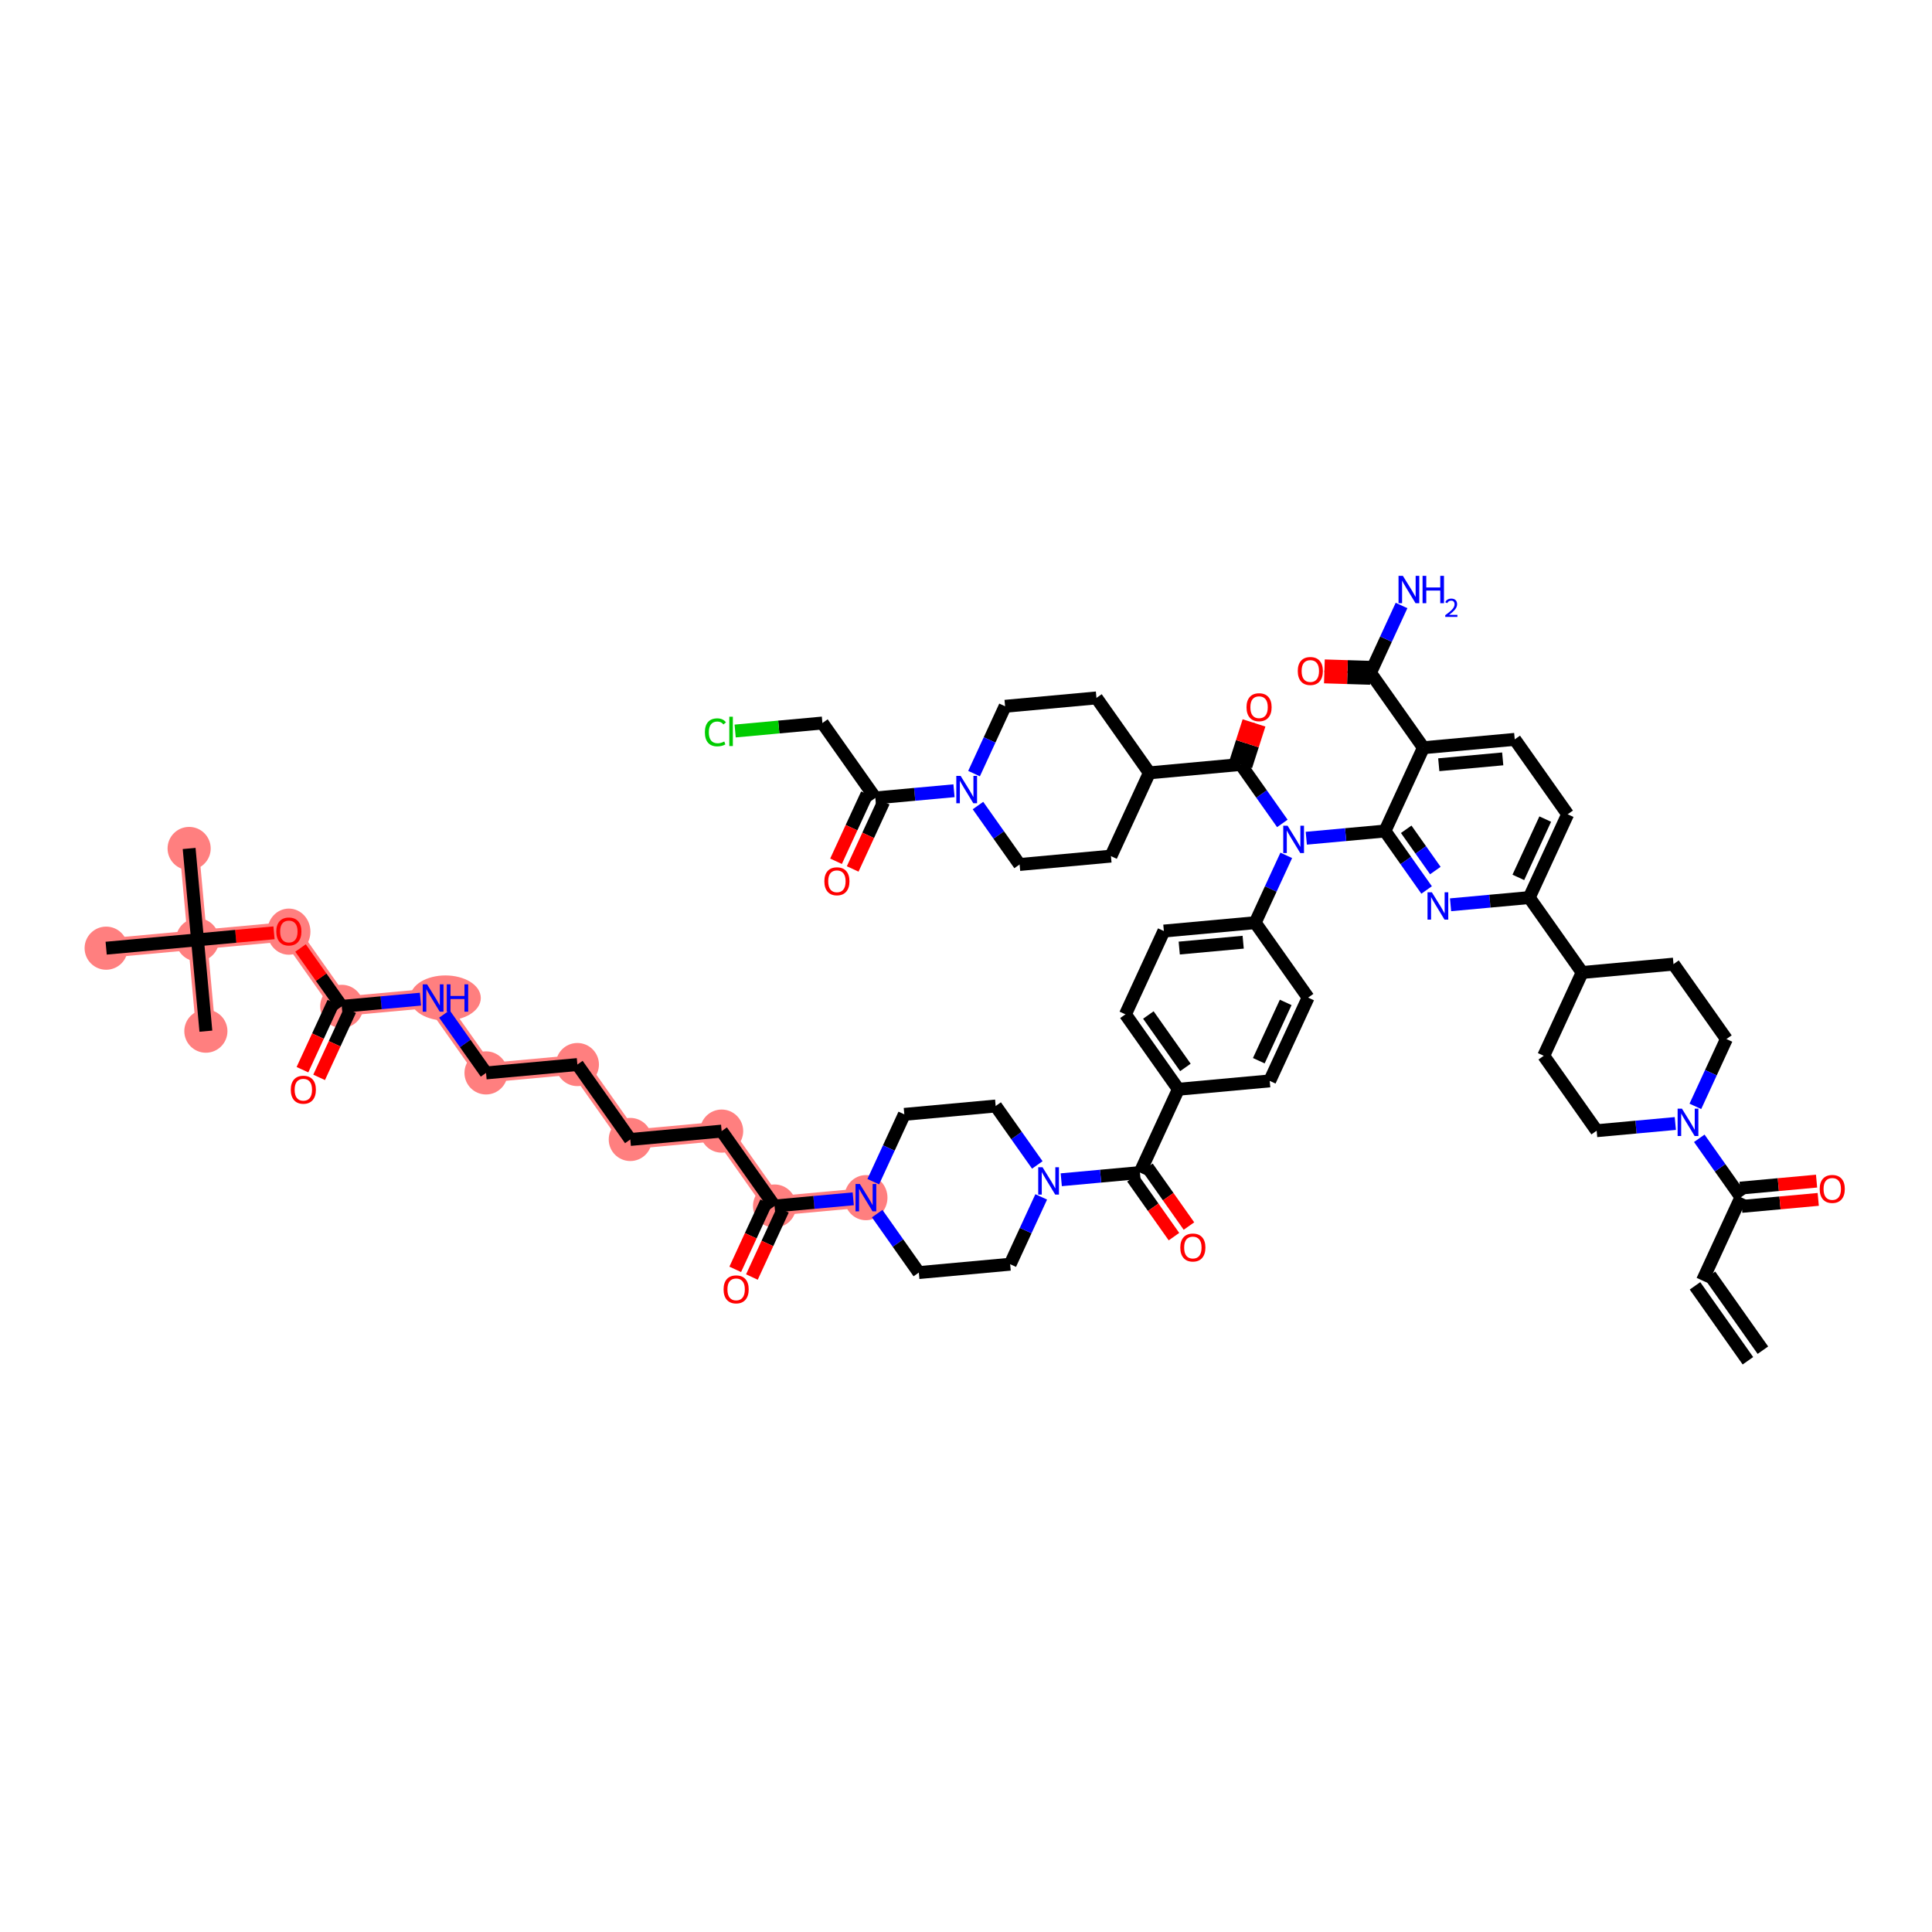 <?xml version='1.0' encoding='iso-8859-1'?>
<svg version='1.1' baseProfile='full'
              xmlns='http://www.w3.org/2000/svg'
                      xmlns:rdkit='http://www.rdkit.org/xml'
                      xmlns:xlink='http://www.w3.org/1999/xlink'
                  xml:space='preserve'
width='300px' height='300px' viewBox='0 0 300 300'>
<!-- END OF HEADER -->
<rect style='opacity:1.0;fill:#FFFFFF;stroke:none' width='300' height='300' x='0' y='0'> </rect>
<rect style='opacity:1.0;fill:#FFFFFF;stroke:none' width='300' height='300' x='0' y='0'> </rect>
<path d='M 134.457,185.972 L 120.273,187.271' style='fill:none;fill-rule:evenodd;stroke:#FF7F7F;stroke-width:3.0px;stroke-linecap:butt;stroke-linejoin:miter;stroke-opacity:1' />
<path d='M 120.273,187.271 L 112.056,175.637' style='fill:none;fill-rule:evenodd;stroke:#FF7F7F;stroke-width:3.0px;stroke-linecap:butt;stroke-linejoin:miter;stroke-opacity:1' />
<path d='M 112.056,175.637 L 97.872,176.937' style='fill:none;fill-rule:evenodd;stroke:#FF7F7F;stroke-width:3.0px;stroke-linecap:butt;stroke-linejoin:miter;stroke-opacity:1' />
<path d='M 97.872,176.937 L 89.655,165.303' style='fill:none;fill-rule:evenodd;stroke:#FF7F7F;stroke-width:3.0px;stroke-linecap:butt;stroke-linejoin:miter;stroke-opacity:1' />
<path d='M 89.655,165.303 L 75.471,166.602' style='fill:none;fill-rule:evenodd;stroke:#FF7F7F;stroke-width:3.0px;stroke-linecap:butt;stroke-linejoin:miter;stroke-opacity:1' />
<path d='M 75.471,166.602 L 67.254,154.969' style='fill:none;fill-rule:evenodd;stroke:#FF7F7F;stroke-width:3.0px;stroke-linecap:butt;stroke-linejoin:miter;stroke-opacity:1' />
<path d='M 67.254,154.969 L 53.07,156.268' style='fill:none;fill-rule:evenodd;stroke:#FF7F7F;stroke-width:3.0px;stroke-linecap:butt;stroke-linejoin:miter;stroke-opacity:1' />
<path d='M 53.07,156.268 L 44.853,144.634' style='fill:none;fill-rule:evenodd;stroke:#FF7F7F;stroke-width:3.0px;stroke-linecap:butt;stroke-linejoin:miter;stroke-opacity:1' />
<path d='M 44.853,144.634 L 30.669,145.934' style='fill:none;fill-rule:evenodd;stroke:#FF7F7F;stroke-width:3.0px;stroke-linecap:butt;stroke-linejoin:miter;stroke-opacity:1' />
<path d='M 30.669,145.934 L 29.369,131.75' style='fill:none;fill-rule:evenodd;stroke:#FF7F7F;stroke-width:3.0px;stroke-linecap:butt;stroke-linejoin:miter;stroke-opacity:1' />
<path d='M 30.669,145.934 L 31.968,160.118' style='fill:none;fill-rule:evenodd;stroke:#FF7F7F;stroke-width:3.0px;stroke-linecap:butt;stroke-linejoin:miter;stroke-opacity:1' />
<path d='M 30.669,145.934 L 16.485,147.233' style='fill:none;fill-rule:evenodd;stroke:#FF7F7F;stroke-width:3.0px;stroke-linecap:butt;stroke-linejoin:miter;stroke-opacity:1' />
<ellipse cx='134.457' cy='185.972' rx='2.849' ry='3.004'  style='fill:#FF7F7F;fill-rule:evenodd;stroke:#FF7F7F;stroke-width:1.0px;stroke-linecap:butt;stroke-linejoin:miter;stroke-opacity:1' />
<ellipse cx='120.273' cy='187.271' rx='2.849' ry='2.849'  style='fill:#FF7F7F;fill-rule:evenodd;stroke:#FF7F7F;stroke-width:1.0px;stroke-linecap:butt;stroke-linejoin:miter;stroke-opacity:1' />
<ellipse cx='112.056' cy='175.637' rx='2.849' ry='2.849'  style='fill:#FF7F7F;fill-rule:evenodd;stroke:#FF7F7F;stroke-width:1.0px;stroke-linecap:butt;stroke-linejoin:miter;stroke-opacity:1' />
<ellipse cx='97.872' cy='176.937' rx='2.849' ry='2.849'  style='fill:#FF7F7F;fill-rule:evenodd;stroke:#FF7F7F;stroke-width:1.0px;stroke-linecap:butt;stroke-linejoin:miter;stroke-opacity:1' />
<ellipse cx='89.655' cy='165.303' rx='2.849' ry='2.849'  style='fill:#FF7F7F;fill-rule:evenodd;stroke:#FF7F7F;stroke-width:1.0px;stroke-linecap:butt;stroke-linejoin:miter;stroke-opacity:1' />
<ellipse cx='75.471' cy='166.602' rx='2.849' ry='2.849'  style='fill:#FF7F7F;fill-rule:evenodd;stroke:#FF7F7F;stroke-width:1.0px;stroke-linecap:butt;stroke-linejoin:miter;stroke-opacity:1' />
<ellipse cx='69.171' cy='154.969' rx='4.989' ry='3.004'  style='fill:#FF7F7F;fill-rule:evenodd;stroke:#FF7F7F;stroke-width:1.0px;stroke-linecap:butt;stroke-linejoin:miter;stroke-opacity:1' />
<ellipse cx='53.07' cy='156.268' rx='2.849' ry='2.849'  style='fill:#FF7F7F;fill-rule:evenodd;stroke:#FF7F7F;stroke-width:1.0px;stroke-linecap:butt;stroke-linejoin:miter;stroke-opacity:1' />
<ellipse cx='44.853' cy='144.667' rx='2.849' ry='3.084'  style='fill:#FF7F7F;fill-rule:evenodd;stroke:#FF7F7F;stroke-width:1.0px;stroke-linecap:butt;stroke-linejoin:miter;stroke-opacity:1' />
<ellipse cx='30.669' cy='145.934' rx='2.849' ry='2.849'  style='fill:#FF7F7F;fill-rule:evenodd;stroke:#FF7F7F;stroke-width:1.0px;stroke-linecap:butt;stroke-linejoin:miter;stroke-opacity:1' />
<ellipse cx='29.369' cy='131.75' rx='2.849' ry='2.849'  style='fill:#FF7F7F;fill-rule:evenodd;stroke:#FF7F7F;stroke-width:1.0px;stroke-linecap:butt;stroke-linejoin:miter;stroke-opacity:1' />
<ellipse cx='31.968' cy='160.118' rx='2.849' ry='2.849'  style='fill:#FF7F7F;fill-rule:evenodd;stroke:#FF7F7F;stroke-width:1.0px;stroke-linecap:butt;stroke-linejoin:miter;stroke-opacity:1' />
<ellipse cx='16.485' cy='147.233' rx='2.849' ry='2.849'  style='fill:#FF7F7F;fill-rule:evenodd;stroke:#FF7F7F;stroke-width:1.0px;stroke-linecap:butt;stroke-linejoin:miter;stroke-opacity:1' />
<path class='bond-0 atom-0 atom-1' d='M 273.742,209.655 L 265.525,198.021' style='fill:none;fill-rule:evenodd;stroke:#000000;stroke-width:2.0px;stroke-linecap:butt;stroke-linejoin:miter;stroke-opacity:1' />
<path class='bond-0 atom-0 atom-1' d='M 271.416,211.298 L 263.198,199.665' style='fill:none;fill-rule:evenodd;stroke:#000000;stroke-width:2.0px;stroke-linecap:butt;stroke-linejoin:miter;stroke-opacity:1' />
<path class='bond-1 atom-1 atom-2' d='M 264.362,198.843 L 270.328,185.91' style='fill:none;fill-rule:evenodd;stroke:#000000;stroke-width:2.0px;stroke-linecap:butt;stroke-linejoin:miter;stroke-opacity:1' />
<path class='bond-2 atom-2 atom-3' d='M 270.458,187.328 L 276.397,186.784' style='fill:none;fill-rule:evenodd;stroke:#000000;stroke-width:2.0px;stroke-linecap:butt;stroke-linejoin:miter;stroke-opacity:1' />
<path class='bond-2 atom-2 atom-3' d='M 276.397,186.784 L 282.336,186.24' style='fill:none;fill-rule:evenodd;stroke:#FF0000;stroke-width:2.0px;stroke-linecap:butt;stroke-linejoin:miter;stroke-opacity:1' />
<path class='bond-2 atom-2 atom-3' d='M 270.198,184.491 L 276.137,183.947' style='fill:none;fill-rule:evenodd;stroke:#000000;stroke-width:2.0px;stroke-linecap:butt;stroke-linejoin:miter;stroke-opacity:1' />
<path class='bond-2 atom-2 atom-3' d='M 276.137,183.947 L 282.076,183.403' style='fill:none;fill-rule:evenodd;stroke:#FF0000;stroke-width:2.0px;stroke-linecap:butt;stroke-linejoin:miter;stroke-opacity:1' />
<path class='bond-3 atom-2 atom-4' d='M 270.328,185.91 L 267.095,181.333' style='fill:none;fill-rule:evenodd;stroke:#000000;stroke-width:2.0px;stroke-linecap:butt;stroke-linejoin:miter;stroke-opacity:1' />
<path class='bond-3 atom-2 atom-4' d='M 267.095,181.333 L 263.863,176.756' style='fill:none;fill-rule:evenodd;stroke:#0000FF;stroke-width:2.0px;stroke-linecap:butt;stroke-linejoin:miter;stroke-opacity:1' />
<path class='bond-4 atom-4 atom-5' d='M 260.144,174.456 L 254.036,175.016' style='fill:none;fill-rule:evenodd;stroke:#0000FF;stroke-width:2.0px;stroke-linecap:butt;stroke-linejoin:miter;stroke-opacity:1' />
<path class='bond-4 atom-4 atom-5' d='M 254.036,175.016 L 247.927,175.575' style='fill:none;fill-rule:evenodd;stroke:#000000;stroke-width:2.0px;stroke-linecap:butt;stroke-linejoin:miter;stroke-opacity:1' />
<path class='bond-59 atom-59 atom-4' d='M 268.077,161.343 L 265.666,166.569' style='fill:none;fill-rule:evenodd;stroke:#000000;stroke-width:2.0px;stroke-linecap:butt;stroke-linejoin:miter;stroke-opacity:1' />
<path class='bond-59 atom-59 atom-4' d='M 265.666,166.569 L 263.255,171.796' style='fill:none;fill-rule:evenodd;stroke:#0000FF;stroke-width:2.0px;stroke-linecap:butt;stroke-linejoin:miter;stroke-opacity:1' />
<path class='bond-5 atom-5 atom-6' d='M 247.927,175.575 L 239.71,163.942' style='fill:none;fill-rule:evenodd;stroke:#000000;stroke-width:2.0px;stroke-linecap:butt;stroke-linejoin:miter;stroke-opacity:1' />
<path class='bond-6 atom-6 atom-7' d='M 239.71,163.942 L 245.676,151.008' style='fill:none;fill-rule:evenodd;stroke:#000000;stroke-width:2.0px;stroke-linecap:butt;stroke-linejoin:miter;stroke-opacity:1' />
<path class='bond-7 atom-7 atom-8' d='M 245.676,151.008 L 237.459,139.375' style='fill:none;fill-rule:evenodd;stroke:#000000;stroke-width:2.0px;stroke-linecap:butt;stroke-linejoin:miter;stroke-opacity:1' />
<path class='bond-57 atom-7 atom-58' d='M 245.676,151.008 L 259.86,149.709' style='fill:none;fill-rule:evenodd;stroke:#000000;stroke-width:2.0px;stroke-linecap:butt;stroke-linejoin:miter;stroke-opacity:1' />
<path class='bond-8 atom-8 atom-9' d='M 237.459,139.375 L 243.426,126.441' style='fill:none;fill-rule:evenodd;stroke:#000000;stroke-width:2.0px;stroke-linecap:butt;stroke-linejoin:miter;stroke-opacity:1' />
<path class='bond-8 atom-8 atom-9' d='M 235.767,136.241 L 239.944,127.188' style='fill:none;fill-rule:evenodd;stroke:#000000;stroke-width:2.0px;stroke-linecap:butt;stroke-linejoin:miter;stroke-opacity:1' />
<path class='bond-60 atom-57 atom-8' d='M 225.242,140.494 L 231.351,139.934' style='fill:none;fill-rule:evenodd;stroke:#0000FF;stroke-width:2.0px;stroke-linecap:butt;stroke-linejoin:miter;stroke-opacity:1' />
<path class='bond-60 atom-57 atom-8' d='M 231.351,139.934 L 237.459,139.375' style='fill:none;fill-rule:evenodd;stroke:#000000;stroke-width:2.0px;stroke-linecap:butt;stroke-linejoin:miter;stroke-opacity:1' />
<path class='bond-9 atom-9 atom-10' d='M 243.426,126.441 L 235.208,114.808' style='fill:none;fill-rule:evenodd;stroke:#000000;stroke-width:2.0px;stroke-linecap:butt;stroke-linejoin:miter;stroke-opacity:1' />
<path class='bond-10 atom-10 atom-11' d='M 235.208,114.808 L 221.024,116.107' style='fill:none;fill-rule:evenodd;stroke:#000000;stroke-width:2.0px;stroke-linecap:butt;stroke-linejoin:miter;stroke-opacity:1' />
<path class='bond-10 atom-10 atom-11' d='M 233.341,117.839 L 223.412,118.749' style='fill:none;fill-rule:evenodd;stroke:#000000;stroke-width:2.0px;stroke-linecap:butt;stroke-linejoin:miter;stroke-opacity:1' />
<path class='bond-11 atom-11 atom-12' d='M 221.024,116.107 L 212.807,104.473' style='fill:none;fill-rule:evenodd;stroke:#000000;stroke-width:2.0px;stroke-linecap:butt;stroke-linejoin:miter;stroke-opacity:1' />
<path class='bond-14 atom-11 atom-15' d='M 221.024,116.107 L 215.058,129.04' style='fill:none;fill-rule:evenodd;stroke:#000000;stroke-width:2.0px;stroke-linecap:butt;stroke-linejoin:miter;stroke-opacity:1' />
<path class='bond-12 atom-12 atom-13' d='M 212.807,104.473 L 215.218,99.247' style='fill:none;fill-rule:evenodd;stroke:#000000;stroke-width:2.0px;stroke-linecap:butt;stroke-linejoin:miter;stroke-opacity:1' />
<path class='bond-12 atom-12 atom-13' d='M 215.218,99.247 L 217.63,94.02' style='fill:none;fill-rule:evenodd;stroke:#0000FF;stroke-width:2.0px;stroke-linecap:butt;stroke-linejoin:miter;stroke-opacity:1' />
<path class='bond-13 atom-12 atom-14' d='M 212.834,103.619 L 209.255,103.509' style='fill:none;fill-rule:evenodd;stroke:#000000;stroke-width:2.0px;stroke-linecap:butt;stroke-linejoin:miter;stroke-opacity:1' />
<path class='bond-13 atom-12 atom-14' d='M 209.255,103.509 L 205.677,103.398' style='fill:none;fill-rule:evenodd;stroke:#FF0000;stroke-width:2.0px;stroke-linecap:butt;stroke-linejoin:miter;stroke-opacity:1' />
<path class='bond-13 atom-12 atom-14' d='M 212.781,105.328 L 209.202,105.217' style='fill:none;fill-rule:evenodd;stroke:#000000;stroke-width:2.0px;stroke-linecap:butt;stroke-linejoin:miter;stroke-opacity:1' />
<path class='bond-13 atom-12 atom-14' d='M 209.202,105.217 L 205.624,105.107' style='fill:none;fill-rule:evenodd;stroke:#FF0000;stroke-width:2.0px;stroke-linecap:butt;stroke-linejoin:miter;stroke-opacity:1' />
<path class='bond-15 atom-15 atom-16' d='M 215.058,129.04 L 208.95,129.6' style='fill:none;fill-rule:evenodd;stroke:#000000;stroke-width:2.0px;stroke-linecap:butt;stroke-linejoin:miter;stroke-opacity:1' />
<path class='bond-15 atom-15 atom-16' d='M 208.95,129.6 L 202.841,130.16' style='fill:none;fill-rule:evenodd;stroke:#0000FF;stroke-width:2.0px;stroke-linecap:butt;stroke-linejoin:miter;stroke-opacity:1' />
<path class='bond-56 atom-15 atom-57' d='M 215.058,129.04 L 218.291,133.617' style='fill:none;fill-rule:evenodd;stroke:#000000;stroke-width:2.0px;stroke-linecap:butt;stroke-linejoin:miter;stroke-opacity:1' />
<path class='bond-56 atom-15 atom-57' d='M 218.291,133.617 L 221.524,138.194' style='fill:none;fill-rule:evenodd;stroke:#0000FF;stroke-width:2.0px;stroke-linecap:butt;stroke-linejoin:miter;stroke-opacity:1' />
<path class='bond-56 atom-15 atom-57' d='M 218.355,128.77 L 220.617,131.974' style='fill:none;fill-rule:evenodd;stroke:#000000;stroke-width:2.0px;stroke-linecap:butt;stroke-linejoin:miter;stroke-opacity:1' />
<path class='bond-56 atom-15 atom-57' d='M 220.617,131.974 L 222.88,135.178' style='fill:none;fill-rule:evenodd;stroke:#0000FF;stroke-width:2.0px;stroke-linecap:butt;stroke-linejoin:miter;stroke-opacity:1' />
<path class='bond-16 atom-16 atom-17' d='M 199.122,127.86 L 195.89,123.283' style='fill:none;fill-rule:evenodd;stroke:#0000FF;stroke-width:2.0px;stroke-linecap:butt;stroke-linejoin:miter;stroke-opacity:1' />
<path class='bond-16 atom-16 atom-17' d='M 195.89,123.283 L 192.657,118.706' style='fill:none;fill-rule:evenodd;stroke:#000000;stroke-width:2.0px;stroke-linecap:butt;stroke-linejoin:miter;stroke-opacity:1' />
<path class='bond-28 atom-16 atom-29' d='M 199.73,132.82 L 197.319,138.047' style='fill:none;fill-rule:evenodd;stroke:#0000FF;stroke-width:2.0px;stroke-linecap:butt;stroke-linejoin:miter;stroke-opacity:1' />
<path class='bond-28 atom-16 atom-29' d='M 197.319,138.047 L 194.908,143.273' style='fill:none;fill-rule:evenodd;stroke:#000000;stroke-width:2.0px;stroke-linecap:butt;stroke-linejoin:miter;stroke-opacity:1' />
<path class='bond-17 atom-17 atom-18' d='M 193.471,118.967 L 194.504,115.741' style='fill:none;fill-rule:evenodd;stroke:#000000;stroke-width:2.0px;stroke-linecap:butt;stroke-linejoin:miter;stroke-opacity:1' />
<path class='bond-17 atom-17 atom-18' d='M 194.504,115.741 L 195.538,112.515' style='fill:none;fill-rule:evenodd;stroke:#FF0000;stroke-width:2.0px;stroke-linecap:butt;stroke-linejoin:miter;stroke-opacity:1' />
<path class='bond-17 atom-17 atom-18' d='M 191.843,118.445 L 192.877,115.22' style='fill:none;fill-rule:evenodd;stroke:#000000;stroke-width:2.0px;stroke-linecap:butt;stroke-linejoin:miter;stroke-opacity:1' />
<path class='bond-17 atom-17 atom-18' d='M 192.877,115.22 L 193.91,111.994' style='fill:none;fill-rule:evenodd;stroke:#FF0000;stroke-width:2.0px;stroke-linecap:butt;stroke-linejoin:miter;stroke-opacity:1' />
<path class='bond-18 atom-17 atom-19' d='M 192.657,118.706 L 178.473,120.006' style='fill:none;fill-rule:evenodd;stroke:#000000;stroke-width:2.0px;stroke-linecap:butt;stroke-linejoin:miter;stroke-opacity:1' />
<path class='bond-19 atom-19 atom-20' d='M 178.473,120.006 L 170.256,108.372' style='fill:none;fill-rule:evenodd;stroke:#000000;stroke-width:2.0px;stroke-linecap:butt;stroke-linejoin:miter;stroke-opacity:1' />
<path class='bond-61 atom-28 atom-19' d='M 172.507,132.939 L 178.473,120.006' style='fill:none;fill-rule:evenodd;stroke:#000000;stroke-width:2.0px;stroke-linecap:butt;stroke-linejoin:miter;stroke-opacity:1' />
<path class='bond-20 atom-20 atom-21' d='M 170.256,108.372 L 156.072,109.671' style='fill:none;fill-rule:evenodd;stroke:#000000;stroke-width:2.0px;stroke-linecap:butt;stroke-linejoin:miter;stroke-opacity:1' />
<path class='bond-21 atom-21 atom-22' d='M 156.072,109.671 L 153.661,114.898' style='fill:none;fill-rule:evenodd;stroke:#000000;stroke-width:2.0px;stroke-linecap:butt;stroke-linejoin:miter;stroke-opacity:1' />
<path class='bond-21 atom-21 atom-22' d='M 153.661,114.898 L 151.25,120.125' style='fill:none;fill-rule:evenodd;stroke:#0000FF;stroke-width:2.0px;stroke-linecap:butt;stroke-linejoin:miter;stroke-opacity:1' />
<path class='bond-22 atom-22 atom-23' d='M 148.138,122.785 L 142.03,123.345' style='fill:none;fill-rule:evenodd;stroke:#0000FF;stroke-width:2.0px;stroke-linecap:butt;stroke-linejoin:miter;stroke-opacity:1' />
<path class='bond-22 atom-22 atom-23' d='M 142.03,123.345 L 135.922,123.904' style='fill:none;fill-rule:evenodd;stroke:#000000;stroke-width:2.0px;stroke-linecap:butt;stroke-linejoin:miter;stroke-opacity:1' />
<path class='bond-26 atom-22 atom-27' d='M 151.857,125.085 L 155.09,129.662' style='fill:none;fill-rule:evenodd;stroke:#0000FF;stroke-width:2.0px;stroke-linecap:butt;stroke-linejoin:miter;stroke-opacity:1' />
<path class='bond-26 atom-22 atom-27' d='M 155.09,129.662 L 158.323,134.238' style='fill:none;fill-rule:evenodd;stroke:#000000;stroke-width:2.0px;stroke-linecap:butt;stroke-linejoin:miter;stroke-opacity:1' />
<path class='bond-23 atom-23 atom-24' d='M 134.628,123.308 L 132.223,128.522' style='fill:none;fill-rule:evenodd;stroke:#000000;stroke-width:2.0px;stroke-linecap:butt;stroke-linejoin:miter;stroke-opacity:1' />
<path class='bond-23 atom-23 atom-24' d='M 132.223,128.522 L 129.817,133.737' style='fill:none;fill-rule:evenodd;stroke:#FF0000;stroke-width:2.0px;stroke-linecap:butt;stroke-linejoin:miter;stroke-opacity:1' />
<path class='bond-23 atom-23 atom-24' d='M 137.215,124.501 L 134.809,129.715' style='fill:none;fill-rule:evenodd;stroke:#000000;stroke-width:2.0px;stroke-linecap:butt;stroke-linejoin:miter;stroke-opacity:1' />
<path class='bond-23 atom-23 atom-24' d='M 134.809,129.715 L 132.404,134.93' style='fill:none;fill-rule:evenodd;stroke:#FF0000;stroke-width:2.0px;stroke-linecap:butt;stroke-linejoin:miter;stroke-opacity:1' />
<path class='bond-24 atom-23 atom-25' d='M 135.922,123.904 L 127.704,112.27' style='fill:none;fill-rule:evenodd;stroke:#000000;stroke-width:2.0px;stroke-linecap:butt;stroke-linejoin:miter;stroke-opacity:1' />
<path class='bond-25 atom-25 atom-26' d='M 127.704,112.27 L 120.929,112.891' style='fill:none;fill-rule:evenodd;stroke:#000000;stroke-width:2.0px;stroke-linecap:butt;stroke-linejoin:miter;stroke-opacity:1' />
<path class='bond-25 atom-25 atom-26' d='M 120.929,112.891 L 114.153,113.512' style='fill:none;fill-rule:evenodd;stroke:#00CC00;stroke-width:2.0px;stroke-linecap:butt;stroke-linejoin:miter;stroke-opacity:1' />
<path class='bond-27 atom-27 atom-28' d='M 158.323,134.238 L 172.507,132.939' style='fill:none;fill-rule:evenodd;stroke:#000000;stroke-width:2.0px;stroke-linecap:butt;stroke-linejoin:miter;stroke-opacity:1' />
<path class='bond-29 atom-29 atom-30' d='M 194.908,143.273 L 180.724,144.573' style='fill:none;fill-rule:evenodd;stroke:#000000;stroke-width:2.0px;stroke-linecap:butt;stroke-linejoin:miter;stroke-opacity:1' />
<path class='bond-29 atom-29 atom-30' d='M 193.04,146.305 L 183.111,147.215' style='fill:none;fill-rule:evenodd;stroke:#000000;stroke-width:2.0px;stroke-linecap:butt;stroke-linejoin:miter;stroke-opacity:1' />
<path class='bond-62 atom-56 atom-29' d='M 203.125,154.907 L 194.908,143.273' style='fill:none;fill-rule:evenodd;stroke:#000000;stroke-width:2.0px;stroke-linecap:butt;stroke-linejoin:miter;stroke-opacity:1' />
<path class='bond-30 atom-30 atom-31' d='M 180.724,144.573 L 174.757,157.506' style='fill:none;fill-rule:evenodd;stroke:#000000;stroke-width:2.0px;stroke-linecap:butt;stroke-linejoin:miter;stroke-opacity:1' />
<path class='bond-31 atom-31 atom-32' d='M 174.757,157.506 L 182.975,169.14' style='fill:none;fill-rule:evenodd;stroke:#000000;stroke-width:2.0px;stroke-linecap:butt;stroke-linejoin:miter;stroke-opacity:1' />
<path class='bond-31 atom-31 atom-32' d='M 178.317,157.608 L 184.069,165.751' style='fill:none;fill-rule:evenodd;stroke:#000000;stroke-width:2.0px;stroke-linecap:butt;stroke-linejoin:miter;stroke-opacity:1' />
<path class='bond-32 atom-32 atom-33' d='M 182.975,169.14 L 177.008,182.073' style='fill:none;fill-rule:evenodd;stroke:#000000;stroke-width:2.0px;stroke-linecap:butt;stroke-linejoin:miter;stroke-opacity:1' />
<path class='bond-54 atom-32 atom-55' d='M 182.975,169.14 L 197.159,167.84' style='fill:none;fill-rule:evenodd;stroke:#000000;stroke-width:2.0px;stroke-linecap:butt;stroke-linejoin:miter;stroke-opacity:1' />
<path class='bond-33 atom-33 atom-34' d='M 175.845,182.895 L 179.069,187.46' style='fill:none;fill-rule:evenodd;stroke:#000000;stroke-width:2.0px;stroke-linecap:butt;stroke-linejoin:miter;stroke-opacity:1' />
<path class='bond-33 atom-33 atom-34' d='M 179.069,187.46 L 182.293,192.024' style='fill:none;fill-rule:evenodd;stroke:#FF0000;stroke-width:2.0px;stroke-linecap:butt;stroke-linejoin:miter;stroke-opacity:1' />
<path class='bond-33 atom-33 atom-34' d='M 178.172,181.251 L 181.396,185.816' style='fill:none;fill-rule:evenodd;stroke:#000000;stroke-width:2.0px;stroke-linecap:butt;stroke-linejoin:miter;stroke-opacity:1' />
<path class='bond-33 atom-33 atom-34' d='M 181.396,185.816 L 184.62,190.381' style='fill:none;fill-rule:evenodd;stroke:#FF0000;stroke-width:2.0px;stroke-linecap:butt;stroke-linejoin:miter;stroke-opacity:1' />
<path class='bond-34 atom-33 atom-35' d='M 177.008,182.073 L 170.9,182.633' style='fill:none;fill-rule:evenodd;stroke:#000000;stroke-width:2.0px;stroke-linecap:butt;stroke-linejoin:miter;stroke-opacity:1' />
<path class='bond-34 atom-33 atom-35' d='M 170.9,182.633 L 164.792,183.192' style='fill:none;fill-rule:evenodd;stroke:#0000FF;stroke-width:2.0px;stroke-linecap:butt;stroke-linejoin:miter;stroke-opacity:1' />
<path class='bond-35 atom-35 atom-36' d='M 161.073,180.892 L 157.84,176.316' style='fill:none;fill-rule:evenodd;stroke:#0000FF;stroke-width:2.0px;stroke-linecap:butt;stroke-linejoin:miter;stroke-opacity:1' />
<path class='bond-35 atom-35 atom-36' d='M 157.84,176.316 L 154.607,171.739' style='fill:none;fill-rule:evenodd;stroke:#000000;stroke-width:2.0px;stroke-linecap:butt;stroke-linejoin:miter;stroke-opacity:1' />
<path class='bond-63 atom-54 atom-35' d='M 156.858,196.306 L 159.269,191.079' style='fill:none;fill-rule:evenodd;stroke:#000000;stroke-width:2.0px;stroke-linecap:butt;stroke-linejoin:miter;stroke-opacity:1' />
<path class='bond-63 atom-54 atom-35' d='M 159.269,191.079 L 161.68,185.853' style='fill:none;fill-rule:evenodd;stroke:#0000FF;stroke-width:2.0px;stroke-linecap:butt;stroke-linejoin:miter;stroke-opacity:1' />
<path class='bond-36 atom-36 atom-37' d='M 154.607,171.739 L 140.423,173.038' style='fill:none;fill-rule:evenodd;stroke:#000000;stroke-width:2.0px;stroke-linecap:butt;stroke-linejoin:miter;stroke-opacity:1' />
<path class='bond-37 atom-37 atom-38' d='M 140.423,173.038 L 138.012,178.265' style='fill:none;fill-rule:evenodd;stroke:#000000;stroke-width:2.0px;stroke-linecap:butt;stroke-linejoin:miter;stroke-opacity:1' />
<path class='bond-37 atom-37 atom-38' d='M 138.012,178.265 L 135.601,183.491' style='fill:none;fill-rule:evenodd;stroke:#0000FF;stroke-width:2.0px;stroke-linecap:butt;stroke-linejoin:miter;stroke-opacity:1' />
<path class='bond-38 atom-38 atom-39' d='M 132.49,186.152 L 126.381,186.711' style='fill:none;fill-rule:evenodd;stroke:#0000FF;stroke-width:2.0px;stroke-linecap:butt;stroke-linejoin:miter;stroke-opacity:1' />
<path class='bond-38 atom-38 atom-39' d='M 126.381,186.711 L 120.273,187.271' style='fill:none;fill-rule:evenodd;stroke:#000000;stroke-width:2.0px;stroke-linecap:butt;stroke-linejoin:miter;stroke-opacity:1' />
<path class='bond-52 atom-38 atom-53' d='M 136.209,188.452 L 139.441,193.028' style='fill:none;fill-rule:evenodd;stroke:#0000FF;stroke-width:2.0px;stroke-linecap:butt;stroke-linejoin:miter;stroke-opacity:1' />
<path class='bond-52 atom-38 atom-53' d='M 139.441,193.028 L 142.674,197.605' style='fill:none;fill-rule:evenodd;stroke:#000000;stroke-width:2.0px;stroke-linecap:butt;stroke-linejoin:miter;stroke-opacity:1' />
<path class='bond-39 atom-39 atom-40' d='M 118.98,186.674 L 116.574,191.889' style='fill:none;fill-rule:evenodd;stroke:#000000;stroke-width:2.0px;stroke-linecap:butt;stroke-linejoin:miter;stroke-opacity:1' />
<path class='bond-39 atom-39 atom-40' d='M 116.574,191.889 L 114.168,197.104' style='fill:none;fill-rule:evenodd;stroke:#FF0000;stroke-width:2.0px;stroke-linecap:butt;stroke-linejoin:miter;stroke-opacity:1' />
<path class='bond-39 atom-39 atom-40' d='M 121.566,187.868 L 119.161,193.082' style='fill:none;fill-rule:evenodd;stroke:#000000;stroke-width:2.0px;stroke-linecap:butt;stroke-linejoin:miter;stroke-opacity:1' />
<path class='bond-39 atom-39 atom-40' d='M 119.161,193.082 L 116.755,198.297' style='fill:none;fill-rule:evenodd;stroke:#FF0000;stroke-width:2.0px;stroke-linecap:butt;stroke-linejoin:miter;stroke-opacity:1' />
<path class='bond-40 atom-39 atom-41' d='M 120.273,187.271 L 112.056,175.637' style='fill:none;fill-rule:evenodd;stroke:#000000;stroke-width:2.0px;stroke-linecap:butt;stroke-linejoin:miter;stroke-opacity:1' />
<path class='bond-41 atom-41 atom-42' d='M 112.056,175.637 L 97.872,176.937' style='fill:none;fill-rule:evenodd;stroke:#000000;stroke-width:2.0px;stroke-linecap:butt;stroke-linejoin:miter;stroke-opacity:1' />
<path class='bond-42 atom-42 atom-43' d='M 97.872,176.937 L 89.655,165.303' style='fill:none;fill-rule:evenodd;stroke:#000000;stroke-width:2.0px;stroke-linecap:butt;stroke-linejoin:miter;stroke-opacity:1' />
<path class='bond-43 atom-43 atom-44' d='M 89.655,165.303 L 75.471,166.602' style='fill:none;fill-rule:evenodd;stroke:#000000;stroke-width:2.0px;stroke-linecap:butt;stroke-linejoin:miter;stroke-opacity:1' />
<path class='bond-44 atom-44 atom-45' d='M 75.471,166.602 L 72.238,162.026' style='fill:none;fill-rule:evenodd;stroke:#000000;stroke-width:2.0px;stroke-linecap:butt;stroke-linejoin:miter;stroke-opacity:1' />
<path class='bond-44 atom-44 atom-45' d='M 72.238,162.026 L 69.005,157.449' style='fill:none;fill-rule:evenodd;stroke:#0000FF;stroke-width:2.0px;stroke-linecap:butt;stroke-linejoin:miter;stroke-opacity:1' />
<path class='bond-45 atom-45 atom-46' d='M 65.287,155.149 L 59.178,155.709' style='fill:none;fill-rule:evenodd;stroke:#0000FF;stroke-width:2.0px;stroke-linecap:butt;stroke-linejoin:miter;stroke-opacity:1' />
<path class='bond-45 atom-45 atom-46' d='M 59.178,155.709 L 53.07,156.268' style='fill:none;fill-rule:evenodd;stroke:#000000;stroke-width:2.0px;stroke-linecap:butt;stroke-linejoin:miter;stroke-opacity:1' />
<path class='bond-46 atom-46 atom-47' d='M 51.776,155.672 L 49.371,160.886' style='fill:none;fill-rule:evenodd;stroke:#000000;stroke-width:2.0px;stroke-linecap:butt;stroke-linejoin:miter;stroke-opacity:1' />
<path class='bond-46 atom-46 atom-47' d='M 49.371,160.886 L 46.965,166.101' style='fill:none;fill-rule:evenodd;stroke:#FF0000;stroke-width:2.0px;stroke-linecap:butt;stroke-linejoin:miter;stroke-opacity:1' />
<path class='bond-46 atom-46 atom-47' d='M 54.363,156.865 L 51.958,162.079' style='fill:none;fill-rule:evenodd;stroke:#000000;stroke-width:2.0px;stroke-linecap:butt;stroke-linejoin:miter;stroke-opacity:1' />
<path class='bond-46 atom-46 atom-47' d='M 51.958,162.079 L 49.552,167.294' style='fill:none;fill-rule:evenodd;stroke:#FF0000;stroke-width:2.0px;stroke-linecap:butt;stroke-linejoin:miter;stroke-opacity:1' />
<path class='bond-47 atom-46 atom-48' d='M 53.07,156.268 L 49.869,151.736' style='fill:none;fill-rule:evenodd;stroke:#000000;stroke-width:2.0px;stroke-linecap:butt;stroke-linejoin:miter;stroke-opacity:1' />
<path class='bond-47 atom-46 atom-48' d='M 49.869,151.736 L 46.668,147.205' style='fill:none;fill-rule:evenodd;stroke:#FF0000;stroke-width:2.0px;stroke-linecap:butt;stroke-linejoin:miter;stroke-opacity:1' />
<path class='bond-48 atom-48 atom-49' d='M 42.547,144.846 L 36.608,145.39' style='fill:none;fill-rule:evenodd;stroke:#FF0000;stroke-width:2.0px;stroke-linecap:butt;stroke-linejoin:miter;stroke-opacity:1' />
<path class='bond-48 atom-48 atom-49' d='M 36.608,145.39 L 30.669,145.934' style='fill:none;fill-rule:evenodd;stroke:#000000;stroke-width:2.0px;stroke-linecap:butt;stroke-linejoin:miter;stroke-opacity:1' />
<path class='bond-49 atom-49 atom-50' d='M 30.669,145.934 L 29.369,131.75' style='fill:none;fill-rule:evenodd;stroke:#000000;stroke-width:2.0px;stroke-linecap:butt;stroke-linejoin:miter;stroke-opacity:1' />
<path class='bond-50 atom-49 atom-51' d='M 30.669,145.934 L 31.968,160.118' style='fill:none;fill-rule:evenodd;stroke:#000000;stroke-width:2.0px;stroke-linecap:butt;stroke-linejoin:miter;stroke-opacity:1' />
<path class='bond-51 atom-49 atom-52' d='M 30.669,145.934 L 16.485,147.233' style='fill:none;fill-rule:evenodd;stroke:#000000;stroke-width:2.0px;stroke-linecap:butt;stroke-linejoin:miter;stroke-opacity:1' />
<path class='bond-53 atom-53 atom-54' d='M 142.674,197.605 L 156.858,196.306' style='fill:none;fill-rule:evenodd;stroke:#000000;stroke-width:2.0px;stroke-linecap:butt;stroke-linejoin:miter;stroke-opacity:1' />
<path class='bond-55 atom-55 atom-56' d='M 197.159,167.84 L 203.125,154.907' style='fill:none;fill-rule:evenodd;stroke:#000000;stroke-width:2.0px;stroke-linecap:butt;stroke-linejoin:miter;stroke-opacity:1' />
<path class='bond-55 atom-55 atom-56' d='M 195.467,164.707 L 199.643,155.654' style='fill:none;fill-rule:evenodd;stroke:#000000;stroke-width:2.0px;stroke-linecap:butt;stroke-linejoin:miter;stroke-opacity:1' />
<path class='bond-58 atom-58 atom-59' d='M 259.86,149.709 L 268.077,161.343' style='fill:none;fill-rule:evenodd;stroke:#000000;stroke-width:2.0px;stroke-linecap:butt;stroke-linejoin:miter;stroke-opacity:1' />
<path  class='atom-3' d='M 282.562 184.622
Q 282.562 183.602, 283.066 183.032
Q 283.57 182.462, 284.512 182.462
Q 285.454 182.462, 285.958 183.032
Q 286.462 183.602, 286.462 184.622
Q 286.462 185.654, 285.952 186.242
Q 285.442 186.824, 284.512 186.824
Q 283.576 186.824, 283.066 186.242
Q 282.562 185.66, 282.562 184.622
M 284.512 186.344
Q 285.16 186.344, 285.508 185.912
Q 285.862 185.474, 285.862 184.622
Q 285.862 183.788, 285.508 183.368
Q 285.16 182.942, 284.512 182.942
Q 283.864 182.942, 283.51 183.362
Q 283.162 183.782, 283.162 184.622
Q 283.162 185.48, 283.51 185.912
Q 283.864 186.344, 284.512 186.344
' fill='#FF0000'/>
<path  class='atom-4' d='M 261.172 172.152
L 262.564 174.402
Q 262.702 174.624, 262.924 175.026
Q 263.146 175.428, 263.158 175.452
L 263.158 172.152
L 263.722 172.152
L 263.722 176.4
L 263.14 176.4
L 261.646 173.94
Q 261.472 173.652, 261.286 173.322
Q 261.106 172.992, 261.052 172.89
L 261.052 176.4
L 260.5 176.4
L 260.5 172.152
L 261.172 172.152
' fill='#0000FF'/>
<path  class='atom-13' d='M 217.835 89.416
L 219.227 91.666
Q 219.365 91.888, 219.587 92.29
Q 219.809 92.692, 219.821 92.716
L 219.821 89.416
L 220.385 89.416
L 220.385 93.664
L 219.803 93.664
L 218.309 91.204
Q 218.135 90.916, 217.949 90.586
Q 217.769 90.256, 217.715 90.154
L 217.715 93.664
L 217.163 93.664
L 217.163 89.416
L 217.835 89.416
' fill='#0000FF'/>
<path  class='atom-13' d='M 220.895 89.416
L 221.471 89.416
L 221.471 91.222
L 223.643 91.222
L 223.643 89.416
L 224.219 89.416
L 224.219 93.664
L 223.643 93.664
L 223.643 91.702
L 221.471 91.702
L 221.471 93.664
L 220.895 93.664
L 220.895 89.416
' fill='#0000FF'/>
<path  class='atom-13' d='M 224.425 93.515
Q 224.528 93.25, 224.773 93.103
Q 225.019 92.953, 225.359 92.953
Q 225.783 92.953, 226.02 93.182
Q 226.258 93.412, 226.258 93.82
Q 226.258 94.236, 225.949 94.624
Q 225.644 95.012, 225.011 95.471
L 226.306 95.471
L 226.306 95.788
L 224.417 95.788
L 224.417 95.523
Q 224.939 95.15, 225.248 94.873
Q 225.561 94.596, 225.712 94.347
Q 225.862 94.097, 225.862 93.84
Q 225.862 93.57, 225.727 93.42
Q 225.593 93.269, 225.359 93.269
Q 225.133 93.269, 224.983 93.361
Q 224.832 93.452, 224.726 93.654
L 224.425 93.515
' fill='#0000FF'/>
<path  class='atom-14' d='M 201.517 104.197
Q 201.517 103.177, 202.021 102.607
Q 202.525 102.037, 203.467 102.037
Q 204.409 102.037, 204.913 102.607
Q 205.417 103.177, 205.417 104.197
Q 205.417 105.229, 204.907 105.817
Q 204.397 106.399, 203.467 106.399
Q 202.531 106.399, 202.021 105.817
Q 201.517 105.235, 201.517 104.197
M 203.467 105.919
Q 204.115 105.919, 204.463 105.487
Q 204.817 105.049, 204.817 104.197
Q 204.817 103.363, 204.463 102.943
Q 204.115 102.517, 203.467 102.517
Q 202.819 102.517, 202.465 102.937
Q 202.117 103.357, 202.117 104.197
Q 202.117 105.055, 202.465 105.487
Q 202.819 105.919, 203.467 105.919
' fill='#FF0000'/>
<path  class='atom-16' d='M 199.935 128.216
L 201.327 130.466
Q 201.465 130.688, 201.687 131.09
Q 201.909 131.492, 201.921 131.516
L 201.921 128.216
L 202.485 128.216
L 202.485 132.464
L 201.903 132.464
L 200.409 130.004
Q 200.235 129.716, 200.049 129.386
Q 199.869 129.056, 199.815 128.954
L 199.815 132.464
L 199.263 132.464
L 199.263 128.216
L 199.935 128.216
' fill='#0000FF'/>
<path  class='atom-18' d='M 193.558 109.819
Q 193.558 108.799, 194.062 108.229
Q 194.566 107.659, 195.508 107.659
Q 196.45 107.659, 196.954 108.229
Q 197.458 108.799, 197.458 109.819
Q 197.458 110.851, 196.948 111.439
Q 196.438 112.021, 195.508 112.021
Q 194.572 112.021, 194.062 111.439
Q 193.558 110.857, 193.558 109.819
M 195.508 111.541
Q 196.156 111.541, 196.504 111.109
Q 196.858 110.671, 196.858 109.819
Q 196.858 108.985, 196.504 108.565
Q 196.156 108.139, 195.508 108.139
Q 194.86 108.139, 194.506 108.559
Q 194.158 108.979, 194.158 109.819
Q 194.158 110.677, 194.506 111.109
Q 194.86 111.541, 195.508 111.541
' fill='#FF0000'/>
<path  class='atom-22' d='M 149.167 120.481
L 150.559 122.731
Q 150.697 122.953, 150.919 123.355
Q 151.141 123.757, 151.153 123.781
L 151.153 120.481
L 151.717 120.481
L 151.717 124.729
L 151.135 124.729
L 149.641 122.269
Q 149.467 121.981, 149.281 121.651
Q 149.101 121.321, 149.047 121.219
L 149.047 124.729
L 148.495 124.729
L 148.495 120.481
L 149.167 120.481
' fill='#0000FF'/>
<path  class='atom-24' d='M 128.005 136.849
Q 128.005 135.829, 128.509 135.259
Q 129.013 134.689, 129.955 134.689
Q 130.897 134.689, 131.401 135.259
Q 131.905 135.829, 131.905 136.849
Q 131.905 137.881, 131.395 138.469
Q 130.885 139.051, 129.955 139.051
Q 129.019 139.051, 128.509 138.469
Q 128.005 137.887, 128.005 136.849
M 129.955 138.571
Q 130.603 138.571, 130.951 138.139
Q 131.305 137.701, 131.305 136.849
Q 131.305 136.015, 130.951 135.595
Q 130.603 135.169, 129.955 135.169
Q 129.307 135.169, 128.953 135.589
Q 128.605 136.009, 128.605 136.849
Q 128.605 137.707, 128.953 138.139
Q 129.307 138.571, 129.955 138.571
' fill='#FF0000'/>
<path  class='atom-26' d='M 109.453 113.717
Q 109.453 112.661, 109.945 112.109
Q 110.443 111.551, 111.385 111.551
Q 112.261 111.551, 112.729 112.169
L 112.333 112.493
Q 111.991 112.043, 111.385 112.043
Q 110.743 112.043, 110.401 112.475
Q 110.065 112.901, 110.065 113.717
Q 110.065 114.557, 110.413 114.989
Q 110.767 115.421, 111.451 115.421
Q 111.919 115.421, 112.465 115.139
L 112.633 115.589
Q 112.411 115.733, 112.075 115.817
Q 111.739 115.901, 111.367 115.901
Q 110.443 115.901, 109.945 115.337
Q 109.453 114.773, 109.453 113.717
' fill='#00CC00'/>
<path  class='atom-26' d='M 113.245 111.293
L 113.797 111.293
L 113.797 115.847
L 113.245 115.847
L 113.245 111.293
' fill='#00CC00'/>
<path  class='atom-34' d='M 183.276 193.719
Q 183.276 192.699, 183.78 192.129
Q 184.284 191.559, 185.226 191.559
Q 186.168 191.559, 186.672 192.129
Q 187.176 192.699, 187.176 193.719
Q 187.176 194.751, 186.666 195.339
Q 186.156 195.921, 185.226 195.921
Q 184.29 195.921, 183.78 195.339
Q 183.276 194.757, 183.276 193.719
M 185.226 195.441
Q 185.874 195.441, 186.222 195.009
Q 186.576 194.571, 186.576 193.719
Q 186.576 192.885, 186.222 192.465
Q 185.874 192.039, 185.226 192.039
Q 184.578 192.039, 184.224 192.459
Q 183.876 192.879, 183.876 193.719
Q 183.876 194.577, 184.224 195.009
Q 184.578 195.441, 185.226 195.441
' fill='#FF0000'/>
<path  class='atom-35' d='M 161.885 181.248
L 163.277 183.498
Q 163.415 183.72, 163.637 184.122
Q 163.859 184.524, 163.871 184.548
L 163.871 181.248
L 164.435 181.248
L 164.435 185.496
L 163.853 185.496
L 162.359 183.036
Q 162.185 182.748, 161.999 182.418
Q 161.819 182.088, 161.765 181.986
L 161.765 185.496
L 161.213 185.496
L 161.213 181.248
L 161.885 181.248
' fill='#0000FF'/>
<path  class='atom-38' d='M 133.518 183.848
L 134.91 186.098
Q 135.048 186.32, 135.27 186.722
Q 135.492 187.124, 135.504 187.148
L 135.504 183.848
L 136.068 183.848
L 136.068 188.096
L 135.486 188.096
L 133.992 185.636
Q 133.818 185.348, 133.632 185.018
Q 133.452 184.688, 133.398 184.586
L 133.398 188.096
L 132.846 188.096
L 132.846 183.848
L 133.518 183.848
' fill='#0000FF'/>
<path  class='atom-40' d='M 112.357 200.216
Q 112.357 199.196, 112.861 198.626
Q 113.365 198.056, 114.307 198.056
Q 115.249 198.056, 115.753 198.626
Q 116.257 199.196, 116.257 200.216
Q 116.257 201.248, 115.747 201.836
Q 115.237 202.418, 114.307 202.418
Q 113.371 202.418, 112.861 201.836
Q 112.357 201.254, 112.357 200.216
M 114.307 201.938
Q 114.955 201.938, 115.303 201.506
Q 115.657 201.068, 115.657 200.216
Q 115.657 199.382, 115.303 198.962
Q 114.955 198.536, 114.307 198.536
Q 113.659 198.536, 113.305 198.956
Q 112.957 199.376, 112.957 200.216
Q 112.957 201.074, 113.305 201.506
Q 113.659 201.938, 114.307 201.938
' fill='#FF0000'/>
<path  class='atom-45' d='M 66.315 152.845
L 67.707 155.095
Q 67.845 155.317, 68.067 155.719
Q 68.289 156.121, 68.301 156.145
L 68.301 152.845
L 68.865 152.845
L 68.865 157.093
L 68.283 157.093
L 66.789 154.633
Q 66.615 154.345, 66.429 154.015
Q 66.249 153.685, 66.195 153.583
L 66.195 157.093
L 65.643 157.093
L 65.643 152.845
L 66.315 152.845
' fill='#0000FF'/>
<path  class='atom-45' d='M 69.375 152.845
L 69.951 152.845
L 69.951 154.651
L 72.123 154.651
L 72.123 152.845
L 72.699 152.845
L 72.699 157.093
L 72.123 157.093
L 72.123 155.131
L 69.951 155.131
L 69.951 157.093
L 69.375 157.093
L 69.375 152.845
' fill='#0000FF'/>
<path  class='atom-47' d='M 45.153 169.214
Q 45.153 168.194, 45.657 167.624
Q 46.161 167.054, 47.103 167.054
Q 48.045 167.054, 48.549 167.624
Q 49.053 168.194, 49.053 169.214
Q 49.053 170.246, 48.543 170.834
Q 48.033 171.416, 47.103 171.416
Q 46.167 171.416, 45.657 170.834
Q 45.153 170.252, 45.153 169.214
M 47.103 170.936
Q 47.751 170.936, 48.099 170.504
Q 48.453 170.066, 48.453 169.214
Q 48.453 168.38, 48.099 167.96
Q 47.751 167.534, 47.103 167.534
Q 46.455 167.534, 46.101 167.954
Q 45.753 168.374, 45.753 169.214
Q 45.753 170.072, 46.101 170.504
Q 46.455 170.936, 47.103 170.936
' fill='#FF0000'/>
<path  class='atom-48' d='M 42.903 144.646
Q 42.903 143.626, 43.407 143.056
Q 43.911 142.486, 44.853 142.486
Q 45.795 142.486, 46.299 143.056
Q 46.803 143.626, 46.803 144.646
Q 46.803 145.678, 46.293 146.266
Q 45.783 146.848, 44.853 146.848
Q 43.917 146.848, 43.407 146.266
Q 42.903 145.684, 42.903 144.646
M 44.853 146.368
Q 45.501 146.368, 45.849 145.936
Q 46.203 145.498, 46.203 144.646
Q 46.203 143.812, 45.849 143.392
Q 45.501 142.966, 44.853 142.966
Q 44.205 142.966, 43.851 143.386
Q 43.503 143.806, 43.503 144.646
Q 43.503 145.504, 43.851 145.936
Q 44.205 146.368, 44.853 146.368
' fill='#FF0000'/>
<path  class='atom-57' d='M 222.336 138.55
L 223.728 140.8
Q 223.866 141.022, 224.088 141.424
Q 224.31 141.826, 224.322 141.85
L 224.322 138.55
L 224.886 138.55
L 224.886 142.798
L 224.304 142.798
L 222.81 140.338
Q 222.636 140.05, 222.45 139.72
Q 222.27 139.39, 222.216 139.288
L 222.216 142.798
L 221.664 142.798
L 221.664 138.55
L 222.336 138.55
' fill='#0000FF'/>
</svg>
